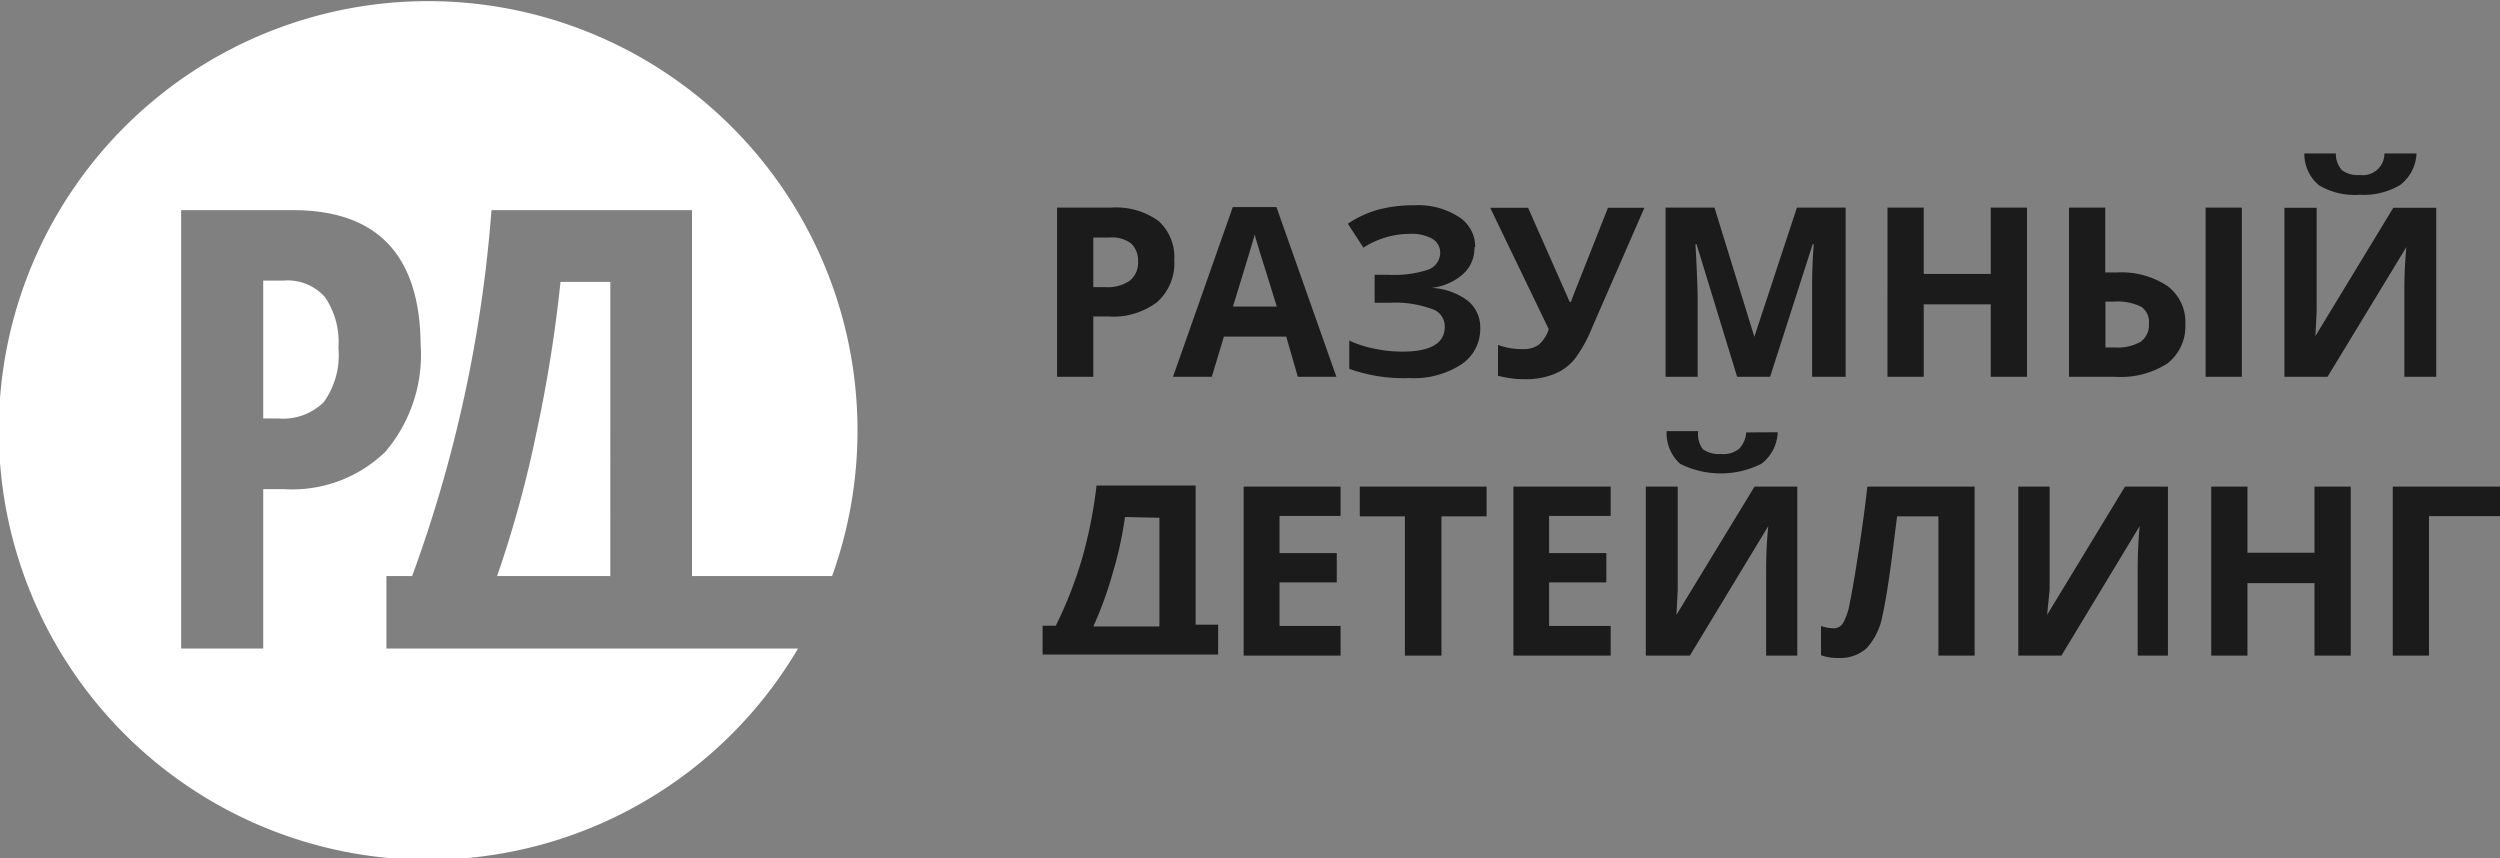<?xml version="1.0" encoding="UTF-8"?> <svg xmlns="http://www.w3.org/2000/svg" id="bfe67330-fec0-4786-82bb-4861afd08206" data-name="Слой 1" viewBox="0 0 138 47.36"><rect x="0" y="0" width="138" height="47.36" fill="#808080" stroke="none"/> <defs> <style> .af341439-db57-446b-b624-3ee3adefcfa5 { fill: #1b1b1b; } .a05e2b57-a650-4e1f-9766-8477a6f58b67, .af341439-db57-446b-b624-3ee3adefcfa5 { fill-rule: evenodd; } .a05e2b57-a650-4e1f-9766-8477a6f58b67 { fill: #fff; } </style> </defs> <title>logo-rd-3</title> <g> <path class="af341439-db57-446b-b624-3ee3adefcfa5" d="M61.35,17.05H62a2.18,2.18,0,0,0,1.37-.36,1.27,1.27,0,0,0,.45-1.05,1.3,1.3,0,0,0-.38-1,1.78,1.78,0,0,0-1.19-.33h-.9v2.77Zm4.47-1.48a2.87,2.87,0,0,1-.94,2.3,4,4,0,0,1-2.68.8h-.85V22h-2V12.66h3a4,4,0,0,1,2.59.73,2.69,2.69,0,0,1,.88,2.18ZM72.64,22h2.13l-3.31-9.37H69.05L65.75,22h2.14l.67-2.22H72L72.64,22Zm-1.15-3.88H69.06c.66-2.15,1.07-3.5,1.21-4,0,.15.09.36.16.62s.44,1.4,1.06,3.42Zm10.9-3.27a1.92,1.92,0,0,1-.64,1.49,3.17,3.17,0,0,1-1.73.75v0a3.62,3.62,0,0,1,2,.71,1.89,1.89,0,0,1,.69,1.52,2.35,2.35,0,0,1-1.05,2,4.83,4.83,0,0,1-2.88.75,8.86,8.86,0,0,1-3.3-.51V20a6.22,6.22,0,0,0,1.4.45,7.62,7.62,0,0,0,1.51.16c1.57,0,2.36-.45,2.36-1.37a1,1,0,0,0-.76-1,5.81,5.81,0,0,0-2.23-.33h-.88V16.37h.79a6,6,0,0,0,2.15-.28,1,1,0,0,0,.68-.93.89.89,0,0,0-.42-.77,2.34,2.34,0,0,0-1.28-.28,4.75,4.75,0,0,0-2.54.76l-.86-1.32a5.88,5.88,0,0,1,1.69-.78,7.7,7.7,0,0,1,2-.24,4.12,4.12,0,0,1,2.43.64,1.94,1.94,0,0,1,.91,1.67Zm9.38-2.18-2.88,6.6a7.53,7.53,0,0,1-1,1.79,2.89,2.89,0,0,1-1.13.8,4.11,4.11,0,0,1-1.58.27,5.48,5.48,0,0,1-1.49-.19v-1.7a3.8,3.8,0,0,0,1.4.23,1.37,1.37,0,0,0,.86-.25,1.89,1.89,0,0,0,.54-.85l-3.23-6.7h2.09l2.3,5.2h.06l.12-.32,1.93-4.88ZM96.89,22l-2.24-7.32h-.06c.08,1.49.12,2.48.12,3V22H92.94V12.66h2.7l2.2,7.13h0l2.35-7.13h2.69V22h-1.85V17.57c0-.21,0-.45,0-.72s0-1,.09-2.17h-.06L98.71,22Zm16,0h-2V18h-3.7v4h-2V12.66h2v3.66h3.7V12.66h2V22Zm8.74-2.92a2.59,2.59,0,0,1-1,2.19,4.77,4.77,0,0,1-2.86.73h-2.56V12.66h2v3.58h.64a4.59,4.59,0,0,1,2.78.74,2.46,2.46,0,0,1,1,2.09Zm-4.41,1.3h.52a2.54,2.54,0,0,0,1.43-.32,1.13,1.13,0,0,0,.45-1,1,1,0,0,0-.43-.93,3,3,0,0,0-1.54-.28h-.43v2.51ZM124.75,22h-2V12.66h2V22Zm2.35-9.33h1.78v4.5l0,1.21-.07,1.37h0l4.3-7.08h2.37V22h-1.76V17.51c0-.6,0-1.49.11-2.67h0L129.48,22H127.1V12.66Zm7.29-3a2.29,2.29,0,0,1-.9,1.74,3.92,3.92,0,0,1-2.24.54,3.84,3.84,0,0,1-2.24-.52,2.25,2.25,0,0,1-.81-1.76h1.74a1.35,1.35,0,0,0,.33.92,1.47,1.47,0,0,0,1,.27,1.19,1.19,0,0,0,1.35-1.19Z" transform="translate(-1 -1.2)"></path> <path class="af341439-db57-446b-b624-3ee3adefcfa5" d="M58.55,35.74h.73A23.08,23.08,0,0,0,60.74,32a25.72,25.72,0,0,0,.79-4H67v7.68h1.24v1.65H58.55V35.74Zm4.55-6a21,21,0,0,1-.68,3.1,20.41,20.41,0,0,1-1.07,2.94H65v-6ZM75,37.39H69.65V28.06H75v1.62H71.63v2.05h3.16v1.62H71.63v2.4H75v1.64Zm5.55,0h-2V29.7H76.06V28.06h7V29.7H80.57v7.69Zm9.34,0H84.54V28.06h5.37v1.62h-3.4v2.05h3.16v1.62H86.51v2.4h3.4v1.64Zm1.94-9.33h1.78v4.5l0,1.21-.07,1.37h0l4.31-7.08h2.36v9.33H98.49V32.91c0-.61,0-1.49.12-2.67h0l-4.33,7.15H91.85V28.06Zm7.3-3a2.29,2.29,0,0,1-.9,1.74,5,5,0,0,1-4.49,0A2.26,2.26,0,0,1,93,25h1.74A1.38,1.38,0,0,0,95,26a1.55,1.55,0,0,0,1,.26,1.35,1.35,0,0,0,1-.29,1.4,1.4,0,0,0,.39-.9ZM110,37.39h-2V29.7h-2.28l-.11.86c-.26,2.17-.49,3.7-.69,4.58a3.63,3.63,0,0,1-.89,1.85,2.2,2.2,0,0,1-1.57.53,2.73,2.73,0,0,1-.94-.15V35.75a2,2,0,0,0,.69.13.6.6,0,0,0,.54-.31,3.62,3.62,0,0,0,.37-1.15c.12-.56.27-1.47.47-2.75s.36-2.48.49-3.61H110v9.33Zm2.36-9.33h1.78v4.5l0,1.21L114,35.14h0l4.3-7.08h2.37v9.33H119V32.91c0-.61,0-1.49.11-2.67h0l-4.32,7.15h-2.38V28.06Zm18.4,9.33h-2v-4h-3.7v4h-2V28.06h2v3.65h3.7V28.06h2v9.33ZM139,28.06v1.63h-3.92v7.7h-2V28.06Z" transform="translate(-1 -1.2)"></path> </g> <g> <path class="a05e2b57-a650-4e1f-9766-8477a6f58b67" d="M16.63,16.69h-1.1V24.3h.86a3.19,3.19,0,0,0,2.48-.9,4.44,4.44,0,0,0,.81-3,4.37,4.37,0,0,0-.75-2.81A2.76,2.76,0,0,0,16.63,16.69Z" transform="translate(-1 -1.2)"></path> <path class="a05e2b57-a650-4e1f-9766-8477a6f58b67" d="M28.44,33h6.25V16.76H31.94a78,78,0,0,1-1.33,8.33A63.31,63.31,0,0,1,28.44,33Z" transform="translate(-1 -1.2)"></path> <path class="a05e2b57-a650-4e1f-9766-8477a6f58b67" d="M37.58,37H22.33V33h1.42a75.14,75.14,0,0,0,4.38-20.2H39.2V33h7.73a23.7,23.7,0,1,0-1.88,4ZM16.66,28.2H15.53V37H11V12.8h6.16q7,0,7.06,7.43a8.26,8.26,0,0,1-1.95,5.91A7.39,7.39,0,0,1,16.66,28.2Z" transform="translate(-1 -1.2)"></path> </g> </svg> 